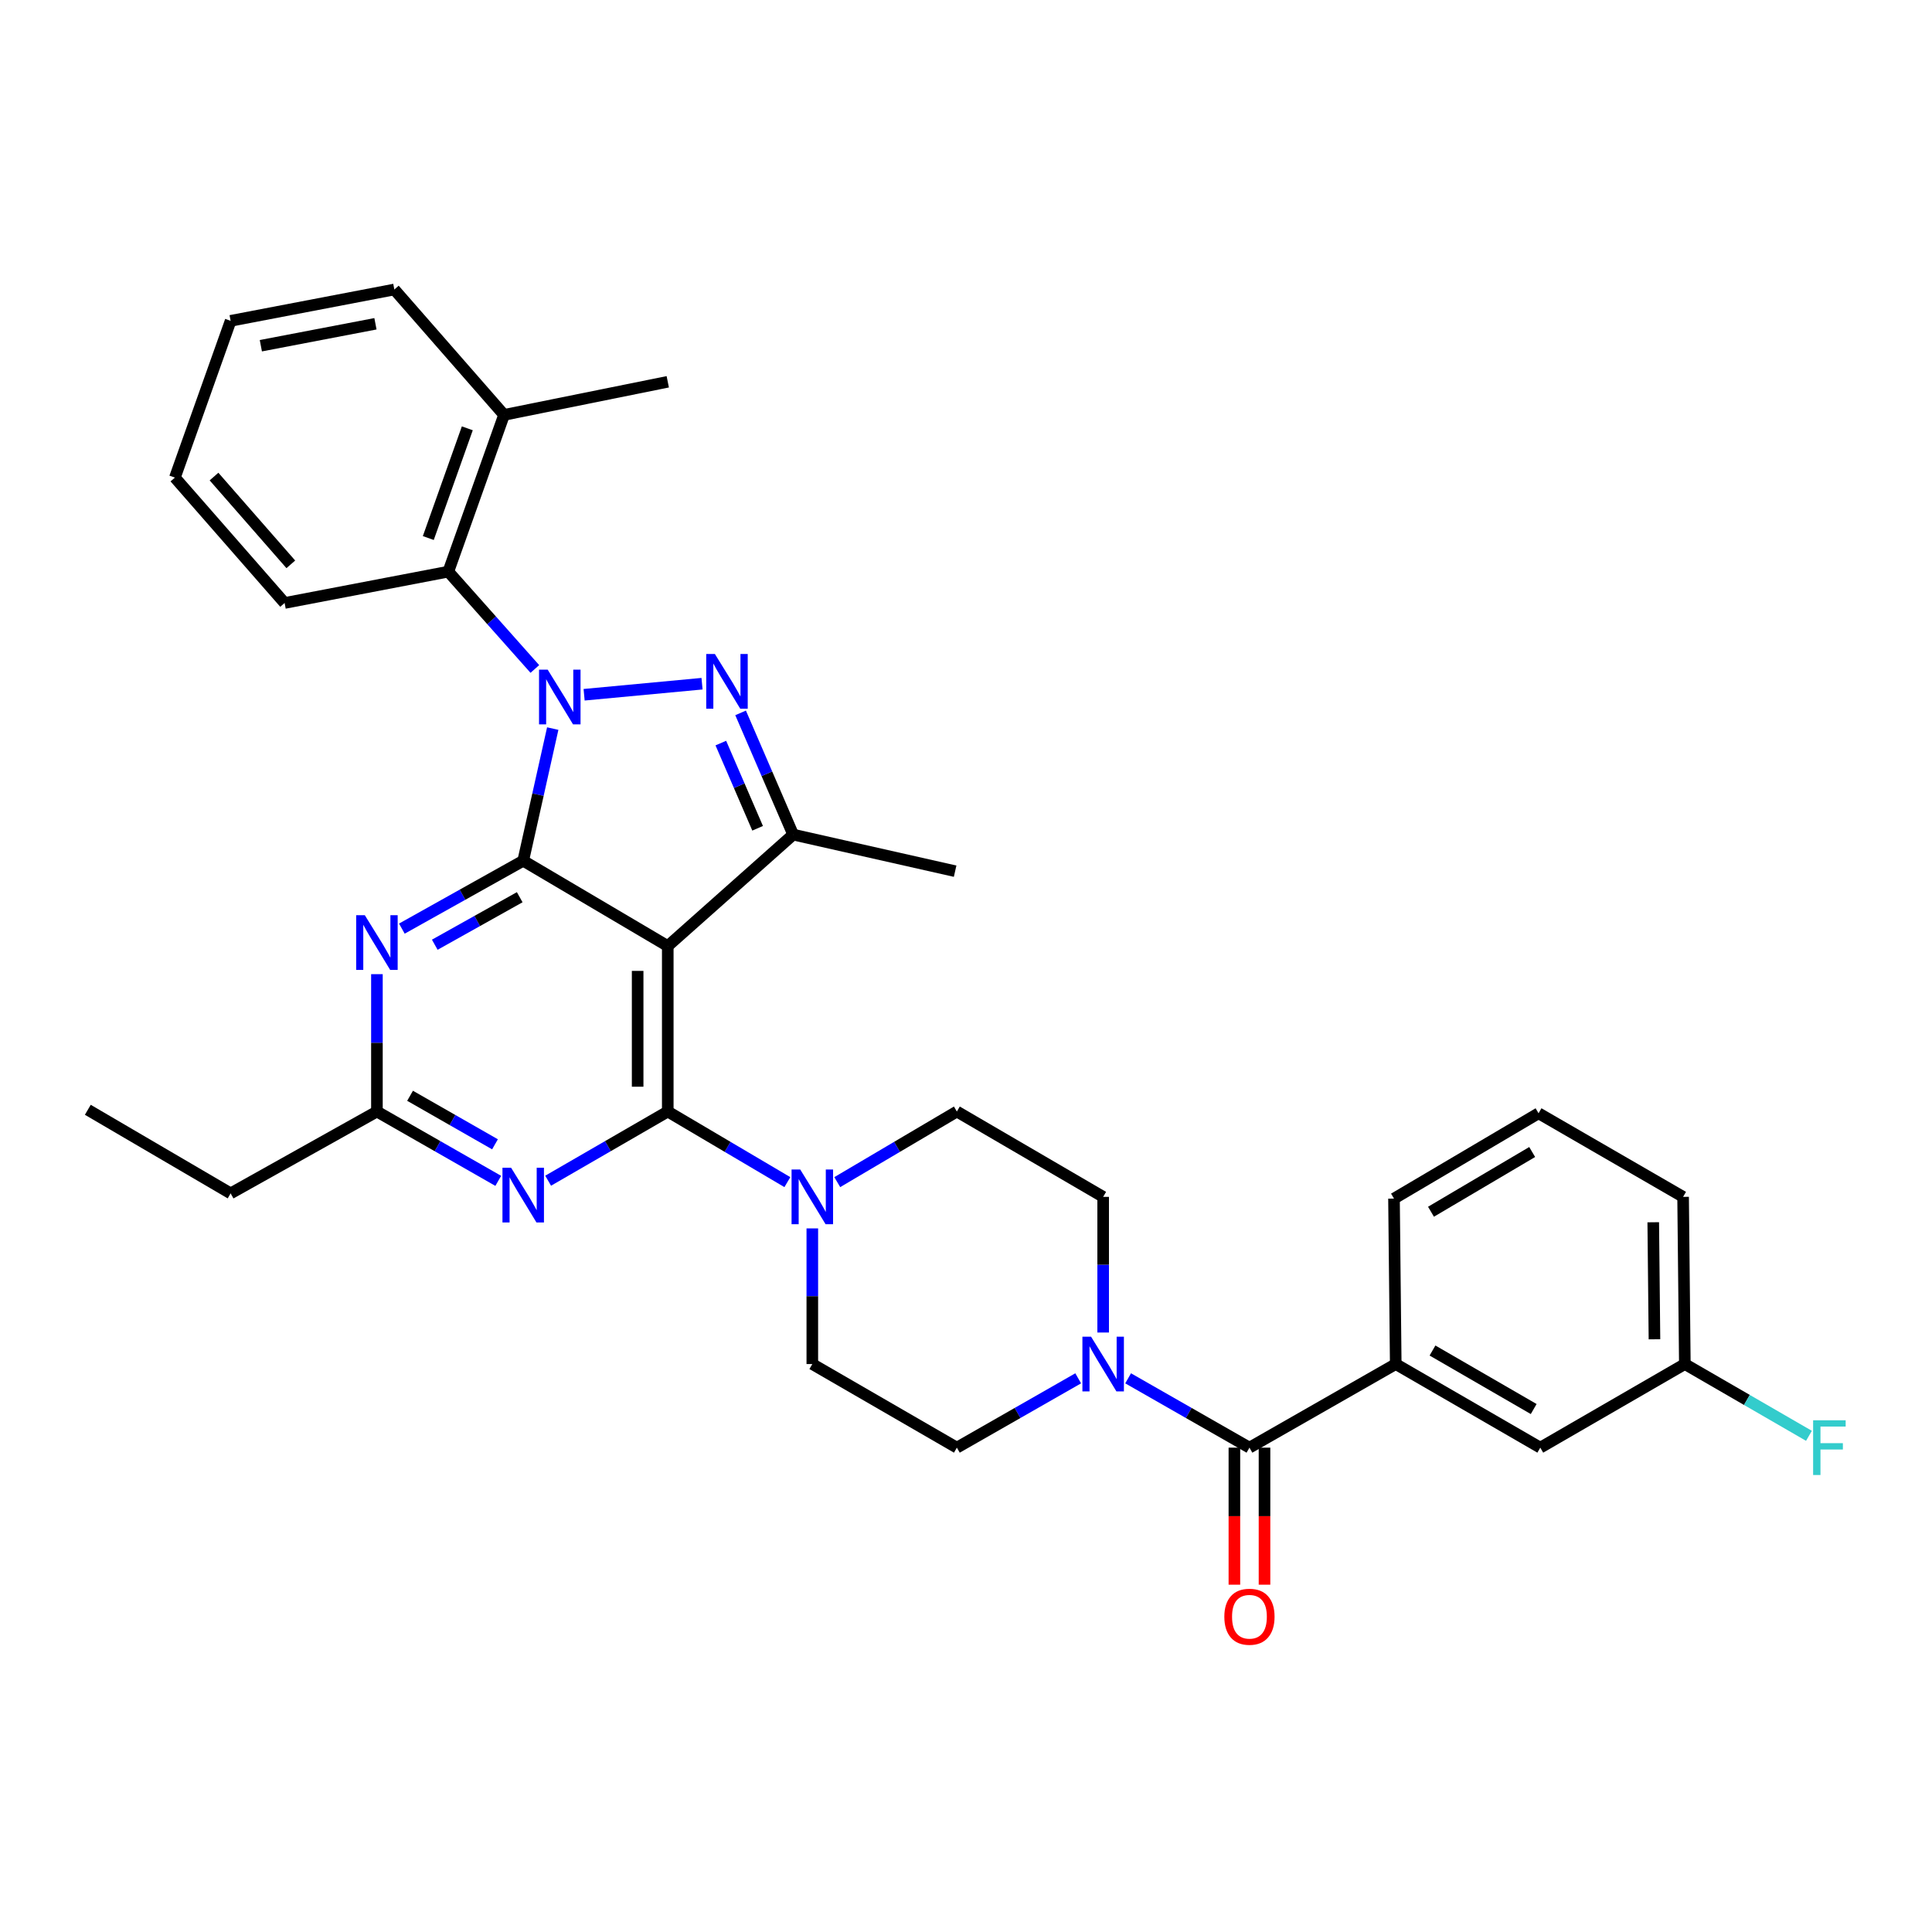 <?xml version='1.0' encoding='iso-8859-1'?>
<svg version='1.1' baseProfile='full'
              xmlns='http://www.w3.org/2000/svg'
                      xmlns:rdkit='http://www.rdkit.org/xml'
                      xmlns:xlink='http://www.w3.org/1999/xlink'
                  xml:space='preserve'
width='1000px' height='1000px' viewBox='0 0 1000 1000'>
<!-- END OF HEADER -->
<rect style='opacity:1.0;fill:#FFFFFF;stroke:none' width='1000' height='1000' x='0' y='0'> </rect>
<path class='bond-0' d='M 570.993,689.709 L 570.993,654.602' style='fill:none;fill-rule:evenodd;stroke:#0000FF;stroke-width:6px;stroke-linecap:butt;stroke-linejoin:miter;stroke-opacity:1' />
<path class='bond-0' d='M 570.993,654.602 L 570.993,619.495' style='fill:none;fill-rule:evenodd;stroke:#000000;stroke-width:6px;stroke-linecap:butt;stroke-linejoin:miter;stroke-opacity:1' />
<path class='bond-1' d='M 583.913,713.415 L 615.313,731.358' style='fill:none;fill-rule:evenodd;stroke:#0000FF;stroke-width:6px;stroke-linecap:butt;stroke-linejoin:miter;stroke-opacity:1' />
<path class='bond-1' d='M 615.313,731.358 L 646.713,749.301' style='fill:none;fill-rule:evenodd;stroke:#000000;stroke-width:6px;stroke-linecap:butt;stroke-linejoin:miter;stroke-opacity:1' />
<path class='bond-2' d='M 558.072,713.415 L 526.672,731.358' style='fill:none;fill-rule:evenodd;stroke:#0000FF;stroke-width:6px;stroke-linecap:butt;stroke-linejoin:miter;stroke-opacity:1' />
<path class='bond-2' d='M 526.672,731.358 L 495.272,749.301' style='fill:none;fill-rule:evenodd;stroke:#000000;stroke-width:6px;stroke-linecap:butt;stroke-linejoin:miter;stroke-opacity:1' />
<path class='bond-3' d='M 722.433,706.032 L 797.252,749.301' style='fill:none;fill-rule:evenodd;stroke:#000000;stroke-width:6px;stroke-linecap:butt;stroke-linejoin:miter;stroke-opacity:1' />
<path class='bond-3' d='M 741.46,699.027 L 793.834,729.315' style='fill:none;fill-rule:evenodd;stroke:#000000;stroke-width:6px;stroke-linecap:butt;stroke-linejoin:miter;stroke-opacity:1' />
<path class='bond-4' d='M 722.433,706.032 L 721.532,620.395' style='fill:none;fill-rule:evenodd;stroke:#000000;stroke-width:6px;stroke-linecap:butt;stroke-linejoin:miter;stroke-opacity:1' />
<path class='bond-5' d='M 722.433,706.032 L 646.713,749.301' style='fill:none;fill-rule:evenodd;stroke:#000000;stroke-width:6px;stroke-linecap:butt;stroke-linejoin:miter;stroke-opacity:1' />
<path class='bond-6' d='M 638.918,749.301 L 638.918,784.767' style='fill:none;fill-rule:evenodd;stroke:#000000;stroke-width:6px;stroke-linecap:butt;stroke-linejoin:miter;stroke-opacity:1' />
<path class='bond-6' d='M 638.918,784.767 L 638.918,820.233' style='fill:none;fill-rule:evenodd;stroke:#FF0000;stroke-width:6px;stroke-linecap:butt;stroke-linejoin:miter;stroke-opacity:1' />
<path class='bond-6' d='M 654.507,749.301 L 654.507,784.767' style='fill:none;fill-rule:evenodd;stroke:#000000;stroke-width:6px;stroke-linecap:butt;stroke-linejoin:miter;stroke-opacity:1' />
<path class='bond-6' d='M 654.507,784.767 L 654.507,820.233' style='fill:none;fill-rule:evenodd;stroke:#FF0000;stroke-width:6px;stroke-linecap:butt;stroke-linejoin:miter;stroke-opacity:1' />
<path class='bond-7' d='M 797.252,749.301 L 872.072,706.032' style='fill:none;fill-rule:evenodd;stroke:#000000;stroke-width:6px;stroke-linecap:butt;stroke-linejoin:miter;stroke-opacity:1' />
<path class='bond-8' d='M 872.072,706.032 L 904.191,724.607' style='fill:none;fill-rule:evenodd;stroke:#000000;stroke-width:6px;stroke-linecap:butt;stroke-linejoin:miter;stroke-opacity:1' />
<path class='bond-8' d='M 904.191,724.607 L 936.311,743.182' style='fill:none;fill-rule:evenodd;stroke:#33CCCC;stroke-width:6px;stroke-linecap:butt;stroke-linejoin:miter;stroke-opacity:1' />
<path class='bond-9' d='M 872.072,706.032 L 871.171,619.495' style='fill:none;fill-rule:evenodd;stroke:#000000;stroke-width:6px;stroke-linecap:butt;stroke-linejoin:miter;stroke-opacity:1' />
<path class='bond-9' d='M 856.348,693.214 L 855.718,632.637' style='fill:none;fill-rule:evenodd;stroke:#000000;stroke-width:6px;stroke-linecap:butt;stroke-linejoin:miter;stroke-opacity:1' />
<path class='bond-10' d='M 570.993,619.495 L 495.272,575.325' style='fill:none;fill-rule:evenodd;stroke:#000000;stroke-width:6px;stroke-linecap:butt;stroke-linejoin:miter;stroke-opacity:1' />
<path class='bond-11' d='M 420.453,635.818 L 420.453,670.925' style='fill:none;fill-rule:evenodd;stroke:#0000FF;stroke-width:6px;stroke-linecap:butt;stroke-linejoin:miter;stroke-opacity:1' />
<path class='bond-11' d='M 420.453,670.925 L 420.453,706.032' style='fill:none;fill-rule:evenodd;stroke:#000000;stroke-width:6px;stroke-linecap:butt;stroke-linejoin:miter;stroke-opacity:1' />
<path class='bond-12' d='M 407.541,611.872 L 376.587,593.599' style='fill:none;fill-rule:evenodd;stroke:#0000FF;stroke-width:6px;stroke-linecap:butt;stroke-linejoin:miter;stroke-opacity:1' />
<path class='bond-12' d='M 376.587,593.599 L 345.633,575.325' style='fill:none;fill-rule:evenodd;stroke:#000000;stroke-width:6px;stroke-linecap:butt;stroke-linejoin:miter;stroke-opacity:1' />
<path class='bond-13' d='M 433.365,611.872 L 464.319,593.599' style='fill:none;fill-rule:evenodd;stroke:#0000FF;stroke-width:6px;stroke-linecap:butt;stroke-linejoin:miter;stroke-opacity:1' />
<path class='bond-13' d='M 464.319,593.599 L 495.272,575.325' style='fill:none;fill-rule:evenodd;stroke:#000000;stroke-width:6px;stroke-linecap:butt;stroke-linejoin:miter;stroke-opacity:1' />
<path class='bond-14' d='M 208.003,480.657 L 239.408,463.088' style='fill:none;fill-rule:evenodd;stroke:#0000FF;stroke-width:6px;stroke-linecap:butt;stroke-linejoin:miter;stroke-opacity:1' />
<path class='bond-14' d='M 239.408,463.088 L 270.814,445.519' style='fill:none;fill-rule:evenodd;stroke:#000000;stroke-width:6px;stroke-linecap:butt;stroke-linejoin:miter;stroke-opacity:1' />
<path class='bond-14' d='M 225.035,488.991 L 247.019,476.693' style='fill:none;fill-rule:evenodd;stroke:#0000FF;stroke-width:6px;stroke-linecap:butt;stroke-linejoin:miter;stroke-opacity:1' />
<path class='bond-14' d='M 247.019,476.693 L 269.003,464.395' style='fill:none;fill-rule:evenodd;stroke:#000000;stroke-width:6px;stroke-linecap:butt;stroke-linejoin:miter;stroke-opacity:1' />
<path class='bond-15' d='M 195.094,504.225 L 195.094,539.775' style='fill:none;fill-rule:evenodd;stroke:#0000FF;stroke-width:6px;stroke-linecap:butt;stroke-linejoin:miter;stroke-opacity:1' />
<path class='bond-15' d='M 195.094,539.775 L 195.094,575.325' style='fill:none;fill-rule:evenodd;stroke:#000000;stroke-width:6px;stroke-linecap:butt;stroke-linejoin:miter;stroke-opacity:1' />
<path class='bond-16' d='M 195.094,575.325 L 119.373,617.693' style='fill:none;fill-rule:evenodd;stroke:#000000;stroke-width:6px;stroke-linecap:butt;stroke-linejoin:miter;stroke-opacity:1' />
<path class='bond-17' d='M 195.094,575.325 L 226.494,593.268' style='fill:none;fill-rule:evenodd;stroke:#000000;stroke-width:6px;stroke-linecap:butt;stroke-linejoin:miter;stroke-opacity:1' />
<path class='bond-17' d='M 226.494,593.268 L 257.893,611.211' style='fill:none;fill-rule:evenodd;stroke:#0000FF;stroke-width:6px;stroke-linecap:butt;stroke-linejoin:miter;stroke-opacity:1' />
<path class='bond-17' d='M 212.248,567.173 L 234.228,579.733' style='fill:none;fill-rule:evenodd;stroke:#000000;stroke-width:6px;stroke-linecap:butt;stroke-linejoin:miter;stroke-opacity:1' />
<path class='bond-17' d='M 234.228,579.733 L 256.208,592.293' style='fill:none;fill-rule:evenodd;stroke:#0000FF;stroke-width:6px;stroke-linecap:butt;stroke-linejoin:miter;stroke-opacity:1' />
<path class='bond-18' d='M 283.715,611.133 L 314.674,593.229' style='fill:none;fill-rule:evenodd;stroke:#0000FF;stroke-width:6px;stroke-linecap:butt;stroke-linejoin:miter;stroke-opacity:1' />
<path class='bond-18' d='M 314.674,593.229 L 345.633,575.325' style='fill:none;fill-rule:evenodd;stroke:#000000;stroke-width:6px;stroke-linecap:butt;stroke-linejoin:miter;stroke-opacity:1' />
<path class='bond-19' d='M 345.633,575.325 L 345.633,489.689' style='fill:none;fill-rule:evenodd;stroke:#000000;stroke-width:6px;stroke-linecap:butt;stroke-linejoin:miter;stroke-opacity:1' />
<path class='bond-19' d='M 330.044,562.48 L 330.044,502.534' style='fill:none;fill-rule:evenodd;stroke:#000000;stroke-width:6px;stroke-linecap:butt;stroke-linejoin:miter;stroke-opacity:1' />
<path class='bond-20' d='M 410.536,431.991 L 494.372,450.923' style='fill:none;fill-rule:evenodd;stroke:#000000;stroke-width:6px;stroke-linecap:butt;stroke-linejoin:miter;stroke-opacity:1' />
<path class='bond-21' d='M 410.536,431.991 L 396.933,400.49' style='fill:none;fill-rule:evenodd;stroke:#000000;stroke-width:6px;stroke-linecap:butt;stroke-linejoin:miter;stroke-opacity:1' />
<path class='bond-21' d='M 396.933,400.49 L 383.331,368.988' style='fill:none;fill-rule:evenodd;stroke:#0000FF;stroke-width:6px;stroke-linecap:butt;stroke-linejoin:miter;stroke-opacity:1' />
<path class='bond-21' d='M 392.144,428.721 L 382.622,406.67' style='fill:none;fill-rule:evenodd;stroke:#000000;stroke-width:6px;stroke-linecap:butt;stroke-linejoin:miter;stroke-opacity:1' />
<path class='bond-21' d='M 382.622,406.67 L 373.1,384.619' style='fill:none;fill-rule:evenodd;stroke:#0000FF;stroke-width:6px;stroke-linecap:butt;stroke-linejoin:miter;stroke-opacity:1' />
<path class='bond-22' d='M 410.536,431.991 L 345.633,489.689' style='fill:none;fill-rule:evenodd;stroke:#000000;stroke-width:6px;stroke-linecap:butt;stroke-linejoin:miter;stroke-opacity:1' />
<path class='bond-23' d='M 363.37,353.879 L 302.335,359.603' style='fill:none;fill-rule:evenodd;stroke:#0000FF;stroke-width:6px;stroke-linecap:butt;stroke-linejoin:miter;stroke-opacity:1' />
<path class='bond-24' d='M 286.097,377.114 L 278.456,411.316' style='fill:none;fill-rule:evenodd;stroke:#0000FF;stroke-width:6px;stroke-linecap:butt;stroke-linejoin:miter;stroke-opacity:1' />
<path class='bond-24' d='M 278.456,411.316 L 270.814,445.519' style='fill:none;fill-rule:evenodd;stroke:#000000;stroke-width:6px;stroke-linecap:butt;stroke-linejoin:miter;stroke-opacity:1' />
<path class='bond-25' d='M 276.835,346.26 L 254.442,321.07' style='fill:none;fill-rule:evenodd;stroke:#0000FF;stroke-width:6px;stroke-linecap:butt;stroke-linejoin:miter;stroke-opacity:1' />
<path class='bond-25' d='M 254.442,321.07 L 232.049,295.88' style='fill:none;fill-rule:evenodd;stroke:#000000;stroke-width:6px;stroke-linecap:butt;stroke-linejoin:miter;stroke-opacity:1' />
<path class='bond-26' d='M 270.814,445.519 L 345.633,489.689' style='fill:none;fill-rule:evenodd;stroke:#000000;stroke-width:6px;stroke-linecap:butt;stroke-linejoin:miter;stroke-opacity:1' />
<path class='bond-27' d='M 45.455,574.425 L 119.373,617.693' style='fill:none;fill-rule:evenodd;stroke:#000000;stroke-width:6px;stroke-linecap:butt;stroke-linejoin:miter;stroke-opacity:1' />
<path class='bond-28' d='M 232.049,295.88 L 260.897,214.747' style='fill:none;fill-rule:evenodd;stroke:#000000;stroke-width:6px;stroke-linecap:butt;stroke-linejoin:miter;stroke-opacity:1' />
<path class='bond-28' d='M 221.688,278.487 L 241.882,221.694' style='fill:none;fill-rule:evenodd;stroke:#000000;stroke-width:6px;stroke-linecap:butt;stroke-linejoin:miter;stroke-opacity:1' />
<path class='bond-29' d='M 232.049,295.88 L 147.313,312.102' style='fill:none;fill-rule:evenodd;stroke:#000000;stroke-width:6px;stroke-linecap:butt;stroke-linejoin:miter;stroke-opacity:1' />
<path class='bond-30' d='M 260.897,214.747 L 345.633,197.616' style='fill:none;fill-rule:evenodd;stroke:#000000;stroke-width:6px;stroke-linecap:butt;stroke-linejoin:miter;stroke-opacity:1' />
<path class='bond-31' d='M 260.897,214.747 L 204.109,149.844' style='fill:none;fill-rule:evenodd;stroke:#000000;stroke-width:6px;stroke-linecap:butt;stroke-linejoin:miter;stroke-opacity:1' />
<path class='bond-32' d='M 147.313,312.102 L 90.525,247.199' style='fill:none;fill-rule:evenodd;stroke:#000000;stroke-width:6px;stroke-linecap:butt;stroke-linejoin:miter;stroke-opacity:1' />
<path class='bond-32' d='M 150.527,292.101 L 110.775,246.669' style='fill:none;fill-rule:evenodd;stroke:#000000;stroke-width:6px;stroke-linecap:butt;stroke-linejoin:miter;stroke-opacity:1' />
<path class='bond-33' d='M 204.109,149.844 L 119.373,166.065' style='fill:none;fill-rule:evenodd;stroke:#000000;stroke-width:6px;stroke-linecap:butt;stroke-linejoin:miter;stroke-opacity:1' />
<path class='bond-33' d='M 194.33,167.588 L 135.015,178.943' style='fill:none;fill-rule:evenodd;stroke:#000000;stroke-width:6px;stroke-linecap:butt;stroke-linejoin:miter;stroke-opacity:1' />
<path class='bond-34' d='M 90.525,247.199 L 119.373,166.065' style='fill:none;fill-rule:evenodd;stroke:#000000;stroke-width:6px;stroke-linecap:butt;stroke-linejoin:miter;stroke-opacity:1' />
<path class='bond-35' d='M 420.453,706.032 L 495.272,749.301' style='fill:none;fill-rule:evenodd;stroke:#000000;stroke-width:6px;stroke-linecap:butt;stroke-linejoin:miter;stroke-opacity:1' />
<path class='bond-36' d='M 721.532,620.395 L 796.352,576.226' style='fill:none;fill-rule:evenodd;stroke:#000000;stroke-width:6px;stroke-linecap:butt;stroke-linejoin:miter;stroke-opacity:1' />
<path class='bond-36' d='M 740.68,627.194 L 793.054,596.276' style='fill:none;fill-rule:evenodd;stroke:#000000;stroke-width:6px;stroke-linecap:butt;stroke-linejoin:miter;stroke-opacity:1' />
<path class='bond-37' d='M 796.352,576.226 L 871.171,619.495' style='fill:none;fill-rule:evenodd;stroke:#000000;stroke-width:6px;stroke-linecap:butt;stroke-linejoin:miter;stroke-opacity:1' />
<path  class='atom-0' d='M 564.733 691.872
L 574.013 706.872
Q 574.933 708.352, 576.413 711.032
Q 577.893 713.712, 577.973 713.872
L 577.973 691.872
L 581.733 691.872
L 581.733 720.192
L 577.853 720.192
L 567.893 703.792
Q 566.733 701.872, 565.493 699.672
Q 564.293 697.472, 563.933 696.792
L 563.933 720.192
L 560.253 720.192
L 560.253 691.872
L 564.733 691.872
' fill='#0000FF'/>
<path  class='atom-3' d='M 633.713 836.819
Q 633.713 830.019, 637.073 826.219
Q 640.433 822.419, 646.713 822.419
Q 652.993 822.419, 656.353 826.219
Q 659.713 830.019, 659.713 836.819
Q 659.713 843.699, 656.313 847.619
Q 652.913 851.499, 646.713 851.499
Q 640.473 851.499, 637.073 847.619
Q 633.713 843.739, 633.713 836.819
M 646.713 848.299
Q 651.033 848.299, 653.353 845.419
Q 655.713 842.499, 655.713 836.819
Q 655.713 831.259, 653.353 828.459
Q 651.033 825.619, 646.713 825.619
Q 642.393 825.619, 640.033 828.419
Q 637.713 831.219, 637.713 836.819
Q 637.713 842.539, 640.033 845.419
Q 642.393 848.299, 646.713 848.299
' fill='#FF0000'/>
<path  class='atom-7' d='M 414.193 605.335
L 423.473 620.335
Q 424.393 621.815, 425.873 624.495
Q 427.353 627.175, 427.433 627.335
L 427.433 605.335
L 431.193 605.335
L 431.193 633.655
L 427.313 633.655
L 417.353 617.255
Q 416.193 615.335, 414.953 613.135
Q 413.753 610.935, 413.393 610.255
L 413.393 633.655
L 409.713 633.655
L 409.713 605.335
L 414.193 605.335
' fill='#0000FF'/>
<path  class='atom-9' d='M 188.834 473.718
L 198.114 488.718
Q 199.034 490.198, 200.514 492.878
Q 201.994 495.558, 202.074 495.718
L 202.074 473.718
L 205.834 473.718
L 205.834 502.038
L 201.954 502.038
L 191.994 485.638
Q 190.834 483.718, 189.594 481.518
Q 188.394 479.318, 188.034 478.638
L 188.034 502.038
L 184.354 502.038
L 184.354 473.718
L 188.834 473.718
' fill='#0000FF'/>
<path  class='atom-11' d='M 264.554 604.434
L 273.834 619.434
Q 274.754 620.914, 276.234 623.594
Q 277.714 626.274, 277.794 626.434
L 277.794 604.434
L 281.554 604.434
L 281.554 632.754
L 277.674 632.754
L 267.714 616.354
Q 266.554 614.434, 265.314 612.234
Q 264.114 610.034, 263.754 609.354
L 263.754 632.754
L 260.074 632.754
L 260.074 604.434
L 264.554 604.434
' fill='#0000FF'/>
<path  class='atom-14' d='M 370.023 338.508
L 379.303 353.508
Q 380.223 354.988, 381.703 357.668
Q 383.183 360.348, 383.263 360.508
L 383.263 338.508
L 387.023 338.508
L 387.023 366.828
L 383.143 366.828
L 373.183 350.428
Q 372.023 348.508, 370.783 346.308
Q 369.583 344.108, 369.223 343.428
L 369.223 366.828
L 365.543 366.828
L 365.543 338.508
L 370.023 338.508
' fill='#0000FF'/>
<path  class='atom-15' d='M 283.486 346.623
L 292.766 361.623
Q 293.686 363.103, 295.166 365.783
Q 296.646 368.463, 296.726 368.623
L 296.726 346.623
L 300.486 346.623
L 300.486 374.943
L 296.606 374.943
L 286.646 358.543
Q 285.486 356.623, 284.246 354.423
Q 283.046 352.223, 282.686 351.543
L 282.686 374.943
L 279.006 374.943
L 279.006 346.623
L 283.486 346.623
' fill='#0000FF'/>
<path  class='atom-30' d='M 938.471 735.141
L 955.311 735.141
L 955.311 738.381
L 942.271 738.381
L 942.271 746.981
L 953.871 746.981
L 953.871 750.261
L 942.271 750.261
L 942.271 763.461
L 938.471 763.461
L 938.471 735.141
' fill='#33CCCC'/>
</svg>
